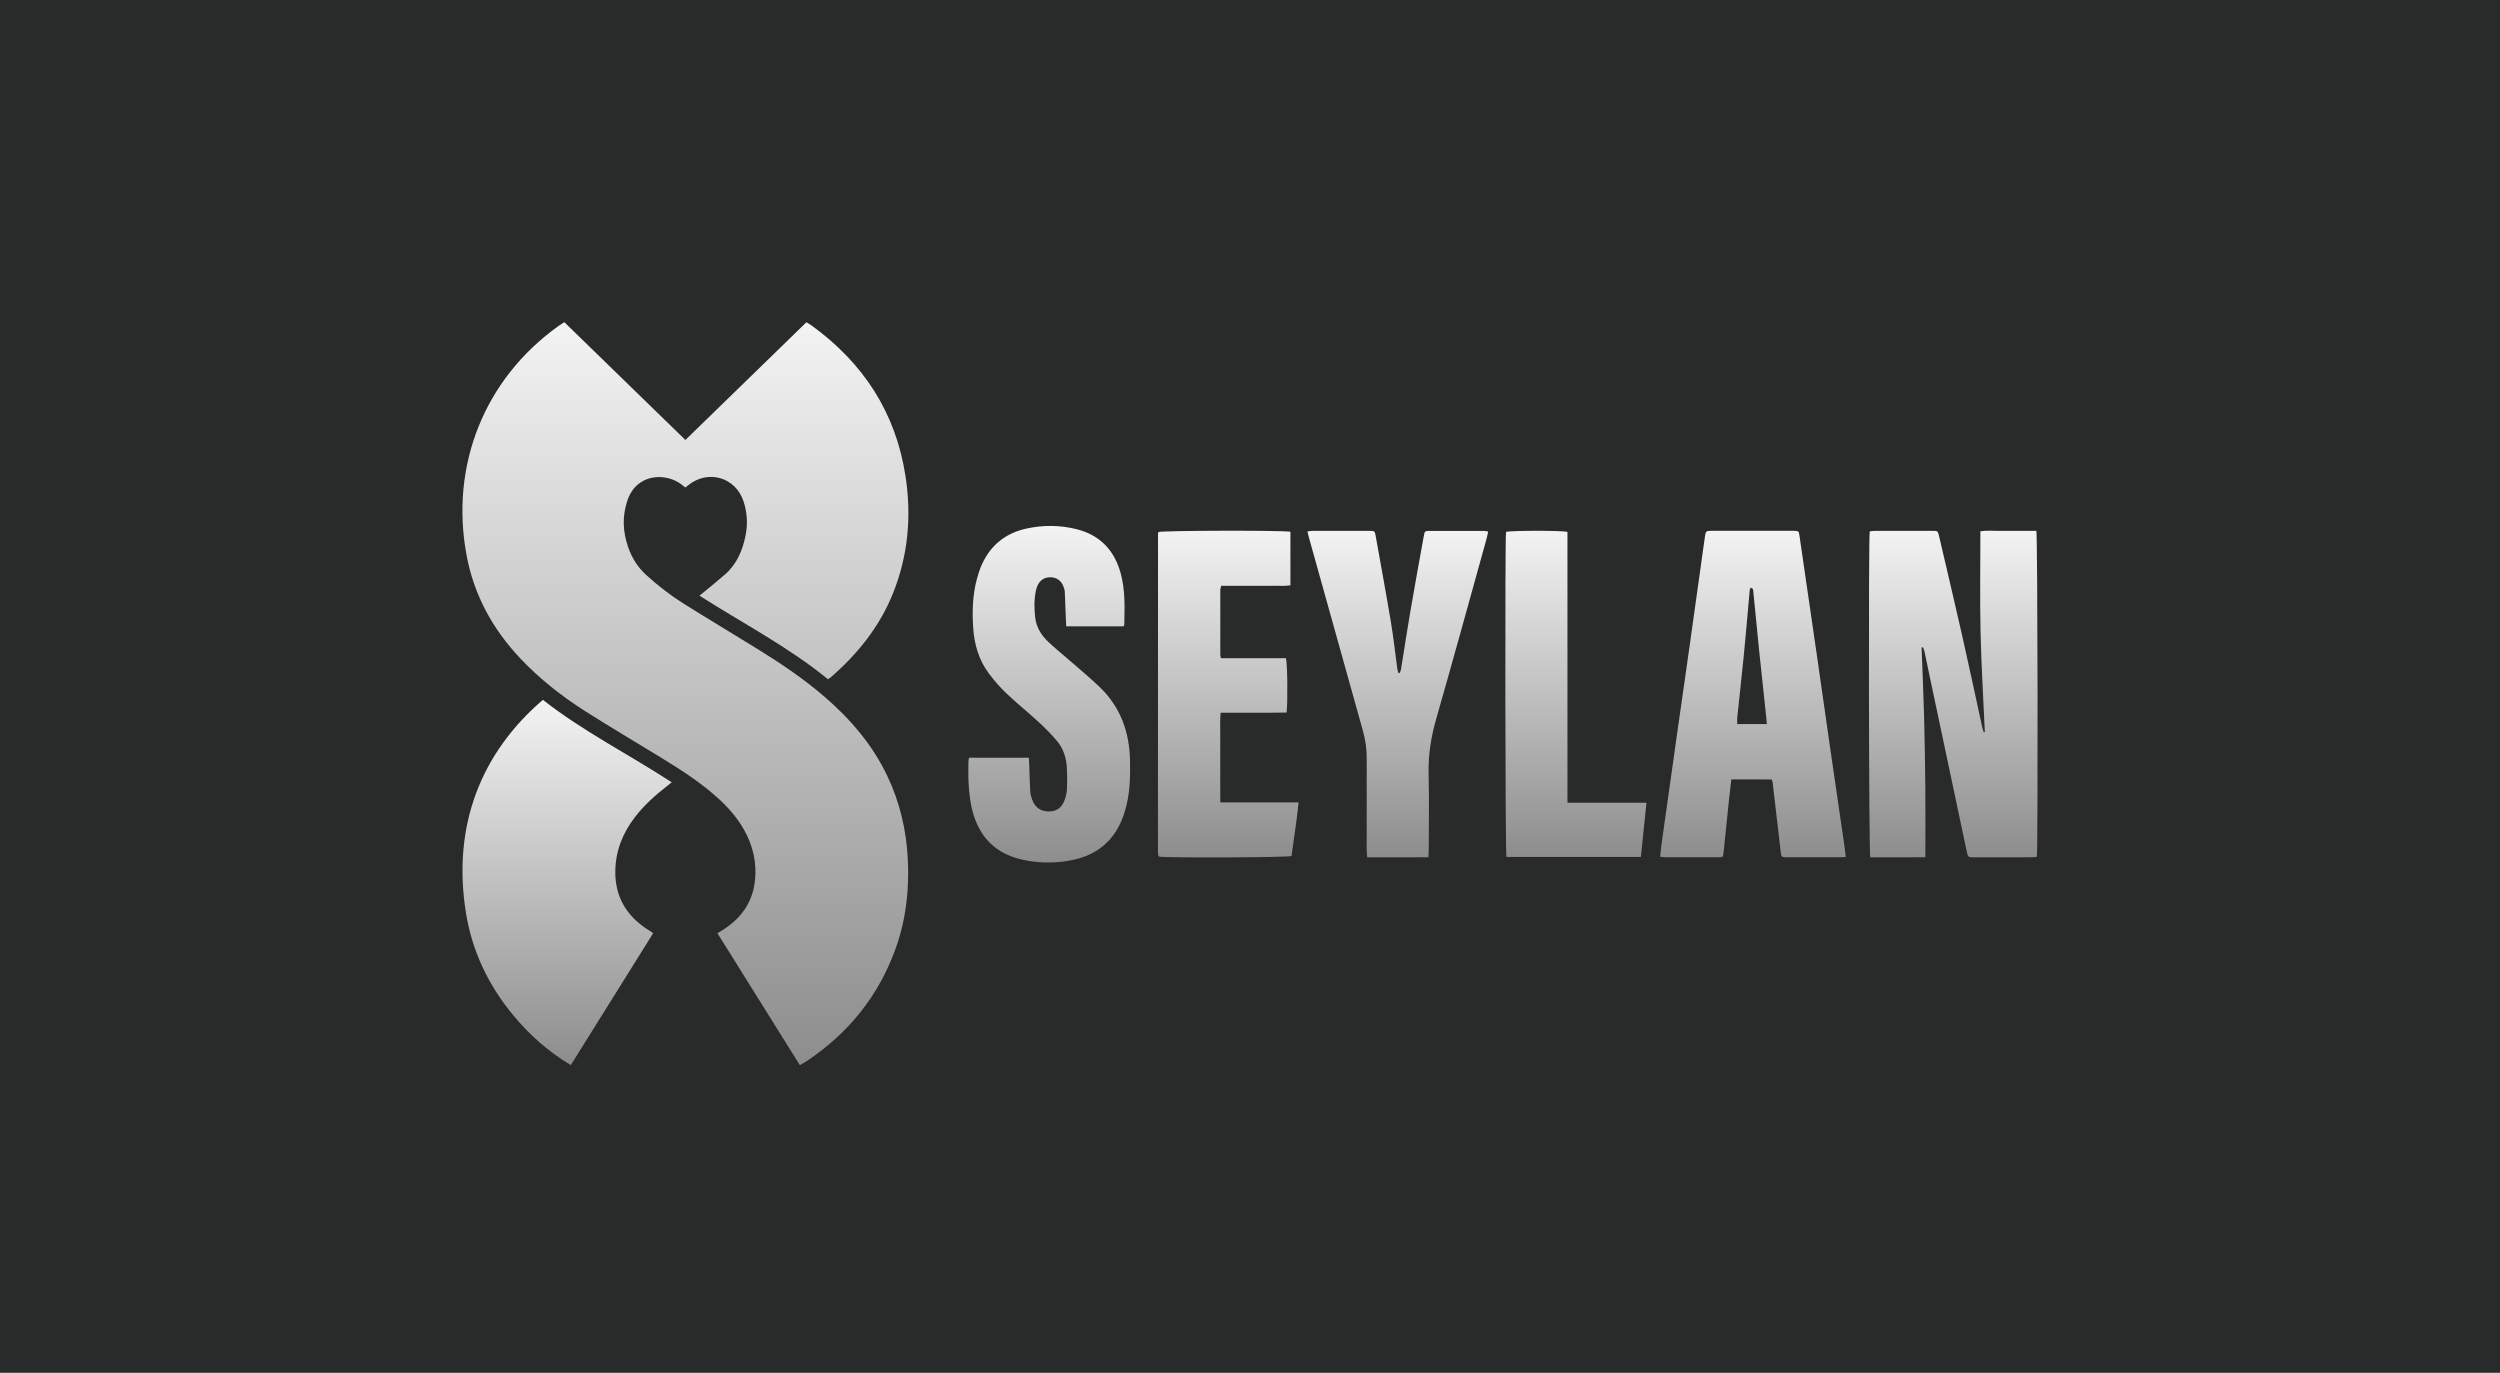 <svg width="173" height="95" viewBox="0 0 173 95" fill="none" xmlns="http://www.w3.org/2000/svg">
<rect width="173" height="95" fill="#292B2B"/>
<path d="M55.349 73.706C53.444 70.659 51.557 67.637 49.646 64.578C49.775 64.501 49.884 64.439 49.989 64.372C51.216 63.603 52.03 62.541 52.225 61.083C52.403 59.758 52.118 58.511 51.449 57.353C50.981 56.541 50.367 55.85 49.675 55.223C48.468 54.13 47.102 53.258 45.719 52.412C43.981 51.348 42.225 50.312 40.505 49.219C38.868 48.179 37.349 46.984 36.012 45.57C34.079 43.525 32.783 41.149 32.276 38.368C31.152 32.217 33.497 26.257 38.621 22.577C38.748 22.487 38.88 22.405 39.05 22.294C41.833 25.002 44.611 27.704 47.43 30.446C50.225 27.727 53.003 25.025 55.804 22.299C55.931 22.379 56.056 22.446 56.168 22.528C59.742 25.121 61.986 28.554 62.66 32.944C63.086 35.719 62.848 38.443 61.791 41.067C60.858 43.386 59.335 45.271 57.46 46.894C57.422 46.927 57.375 46.95 57.294 47.002C54.557 44.767 51.416 43.141 48.404 41.221C48.541 41.109 48.641 41.03 48.738 40.949C49.22 40.549 49.709 40.156 50.18 39.744C50.995 39.03 51.386 38.083 51.593 37.053C51.754 36.259 51.705 35.464 51.452 34.692C50.902 33.018 48.986 32.468 47.615 33.586C47.555 33.634 47.495 33.681 47.425 33.737C47.333 33.662 47.254 33.597 47.173 33.533C46.113 32.715 44.077 32.711 43.422 34.618C43.048 35.706 43.09 36.805 43.476 37.885C43.733 38.609 44.123 39.245 44.699 39.772C45.522 40.524 46.4 41.204 47.342 41.793C49.014 42.84 50.706 43.854 52.385 44.889C54.022 45.898 55.615 46.97 57.074 48.23C58.863 49.774 60.373 51.541 61.399 53.69C62.272 55.519 62.721 57.449 62.821 59.471C62.927 61.582 62.694 63.645 61.977 65.641C60.786 68.954 58.675 71.542 55.749 73.478C55.63 73.555 55.505 73.617 55.349 73.706Z" fill="url(#paint0_linear_135_146)"/>
<path d="M137.35 50.66C137.249 48.357 137.107 46.056 137.055 43.752C137.004 41.442 137.043 39.13 137.043 36.765C137.459 36.698 137.887 36.742 138.311 36.735C138.755 36.728 139.2 36.734 139.644 36.734C140.073 36.734 140.501 36.734 140.915 36.734C141.008 37.066 141.033 58.765 140.949 59.297C140.819 59.306 140.68 59.325 140.542 59.325C139.234 59.327 137.928 59.327 136.621 59.326C136.187 59.326 136.185 59.324 136.092 58.887C135.28 55.055 134.468 51.223 133.658 47.39C133.496 46.624 133.338 45.856 133.175 45.091C133.153 44.988 133.106 44.89 133.071 44.789C133.038 44.796 133.005 44.803 132.974 44.811C133.032 46.406 133.104 48.001 133.147 49.597C133.19 51.216 133.217 52.836 133.233 54.456C133.247 56.06 133.236 57.664 133.236 59.321C131.929 59.333 130.669 59.325 129.423 59.327C129.322 59.007 129.294 37.3 129.386 36.769C129.487 36.759 129.6 36.736 129.711 36.736C131.057 36.734 132.403 36.733 133.749 36.735C134.091 36.736 134.098 36.74 134.183 37.099C134.729 39.437 135.283 41.774 135.812 44.116C136.281 46.191 136.721 48.273 137.176 50.351C137.199 50.46 137.241 50.566 137.275 50.674C137.298 50.669 137.323 50.664 137.35 50.66Z" fill="url(#paint1_linear_135_146)"/>
<path d="M37.57 48.43C40.349 50.613 43.503 52.192 46.483 54.136C46.336 54.253 46.227 54.341 46.117 54.428C45.321 55.048 44.576 55.722 43.955 56.523C43.106 57.617 42.607 58.846 42.58 60.242C42.545 62.031 43.339 63.374 44.827 64.331C44.925 64.395 45.027 64.454 45.126 64.516C45.136 64.522 45.142 64.536 45.188 64.595C43.313 67.608 41.419 70.633 39.5 73.703C37.934 72.767 36.618 71.595 35.483 70.216C33.786 68.156 32.671 65.816 32.245 63.179C31.265 57.114 33.32 52.06 37.57 48.43Z" fill="url(#paint2_linear_135_146)"/>
<path d="M127.726 59.299C127.568 59.31 127.453 59.324 127.338 59.324C126.123 59.325 124.907 59.326 123.692 59.324C123.266 59.322 123.267 59.314 123.219 58.891C123.037 57.309 122.852 55.727 122.667 54.145C122.661 54.094 122.639 54.046 122.608 53.942C121.696 53.923 120.776 53.937 119.807 53.934C119.756 54.38 119.703 54.789 119.661 55.2C119.527 56.486 119.398 57.771 119.265 59.056C119.24 59.296 119.213 59.32 118.926 59.321C117.672 59.325 116.417 59.324 115.162 59.321C115.086 59.321 115.011 59.299 114.88 59.278C114.923 58.909 114.958 58.551 115.009 58.195C115.343 55.817 115.678 53.438 116.015 51.06C116.317 48.928 116.625 46.796 116.927 44.664C117.253 42.349 117.574 40.035 117.898 37.721C117.927 37.514 117.953 37.306 117.986 37.101C118.041 36.758 118.064 36.734 118.41 36.733C119.193 36.73 119.978 36.732 120.762 36.732C121.873 36.732 122.983 36.731 124.095 36.733C124.477 36.734 124.475 36.739 124.53 37.116C124.913 39.752 125.299 42.386 125.681 45.021C126.008 47.281 126.326 49.544 126.653 51.804C126.979 54.065 127.312 56.325 127.641 58.584C127.672 58.803 127.693 59.023 127.726 59.299ZM122.264 50.105C122.251 49.941 122.244 49.825 122.232 49.711C122.07 48.18 121.901 46.65 121.743 45.12C121.601 43.744 121.471 42.368 121.333 40.992C121.321 40.873 121.348 40.724 121.151 40.667C121.125 40.724 121.084 40.776 121.08 40.832C121.048 41.144 121.026 41.455 120.998 41.768C120.885 43.015 120.78 44.263 120.656 45.508C120.518 46.884 120.363 48.258 120.22 49.633C120.204 49.782 120.217 49.934 120.217 50.105C120.911 50.105 121.558 50.105 122.264 50.105Z" fill="url(#paint3_linear_135_146)"/>
<path d="M67.055 52.435C68.44 52.435 69.795 52.435 71.192 52.435C71.202 52.603 71.215 52.754 71.221 52.905C71.244 53.531 71.257 54.157 71.293 54.782C71.305 54.974 71.364 55.168 71.431 55.35C71.627 55.888 72.032 56.158 72.603 56.153C73.122 56.15 73.497 55.881 73.68 55.341C73.762 55.096 73.824 54.835 73.835 54.578C73.856 54.084 73.855 53.586 73.825 53.091C73.784 52.41 73.57 51.775 73.125 51.253C72.745 50.807 72.332 50.386 71.9 49.988C71.16 49.307 70.375 48.675 69.645 47.983C69.202 47.563 68.798 47.093 68.43 46.604C67.725 45.668 67.417 44.572 67.343 43.422C67.269 42.272 67.306 41.123 67.618 40C67.682 39.774 67.749 39.548 67.834 39.329C68.415 37.842 69.481 36.911 71.047 36.573C72.189 36.325 73.334 36.335 74.465 36.611C76.115 37.016 77.128 38.081 77.562 39.712C77.871 40.865 77.824 42.041 77.801 43.217C77.8 43.252 77.773 43.286 77.75 43.341C76.441 43.341 75.129 43.341 73.782 43.341C73.772 43.15 73.764 42.985 73.757 42.819C73.734 42.194 73.714 41.569 73.683 40.943C73.678 40.829 73.637 40.713 73.597 40.604C73.439 40.171 73.12 39.949 72.675 39.947C72.253 39.947 71.941 40.163 71.774 40.578C71.735 40.674 71.705 40.776 71.684 40.877C71.552 41.498 71.564 42.126 71.638 42.748C71.715 43.41 72.057 43.956 72.531 44.408C72.945 44.804 73.395 45.165 73.828 45.543C74.584 46.205 75.365 46.842 76.09 47.536C77.526 48.911 78.156 50.64 78.196 52.606C78.217 53.64 78.203 54.67 77.963 55.683C77.759 56.546 77.433 57.349 76.85 58.031C76.061 58.954 75.02 59.399 73.853 59.581C72.759 59.752 71.666 59.719 70.587 59.45C68.97 59.047 67.912 58.048 67.396 56.465C67.146 55.7 67.063 54.909 67.022 54.112C66.999 53.656 67.013 53.198 67.015 52.741C67.014 52.642 67.04 52.544 67.055 52.435Z" fill="url(#paint4_linear_135_146)"/>
<path d="M84.489 45.547C86.007 45.547 87.506 45.547 88.987 45.547C89.092 45.863 89.121 48.699 89.031 49.307C88.669 49.312 88.297 49.318 87.923 49.32C87.544 49.322 87.165 49.32 86.787 49.32C86.408 49.32 86.028 49.32 85.65 49.32C85.273 49.32 84.897 49.32 84.467 49.32C84.416 49.859 84.447 50.364 84.441 50.867C84.435 51.389 84.44 51.912 84.44 52.435C84.44 52.944 84.439 53.454 84.44 53.963C84.441 54.468 84.443 54.973 84.445 55.528C86.266 55.528 88.037 55.528 89.864 55.528C89.729 56.811 89.54 58.028 89.373 59.236C89.076 59.343 80.691 59.373 80.208 59.277C80.198 59.269 80.186 59.263 80.178 59.253C80.17 59.244 80.163 59.231 80.16 59.218C80.149 59.128 80.13 59.038 80.13 58.947C80.13 51.619 80.132 44.291 80.135 36.963C80.135 36.912 80.154 36.862 80.164 36.816C80.457 36.711 88.879 36.692 89.297 36.799C89.297 38.015 89.297 39.238 89.297 40.504C88.894 40.569 88.492 40.528 88.094 40.535C87.703 40.542 87.31 40.536 86.918 40.536C86.512 40.536 86.108 40.536 85.703 40.536C85.311 40.536 84.921 40.536 84.511 40.536C84.484 40.647 84.445 40.731 84.445 40.815C84.441 42.318 84.442 43.82 84.445 45.322C84.446 45.375 84.466 45.426 84.489 45.547Z" fill="url(#paint5_linear_135_146)"/>
<path d="M102.981 36.789C102.94 36.972 102.912 37.135 102.867 37.293C101.712 41.443 100.575 45.598 99.387 49.739C99.022 51.01 98.825 52.274 98.859 53.596C98.904 55.332 98.871 57.071 98.87 58.809C98.87 58.961 98.857 59.115 98.848 59.323C97.423 59.331 96.034 59.329 94.607 59.325C94.594 59.11 94.576 58.945 94.576 58.781C94.574 56.678 94.572 54.574 94.576 52.47C94.578 51.825 94.49 51.198 94.315 50.576C93.066 46.125 91.827 41.672 90.584 37.219C90.546 37.083 90.516 36.946 90.474 36.776C90.604 36.76 90.702 36.737 90.8 36.737C92.121 36.735 93.44 36.734 94.76 36.736C95.135 36.737 95.135 36.741 95.204 37.125C95.558 39.117 95.927 41.106 96.26 43.101C96.436 44.156 96.55 45.221 96.694 46.282C96.707 46.378 96.74 46.471 96.764 46.566C96.793 46.57 96.821 46.575 96.85 46.578C96.884 46.494 96.935 46.413 96.949 46.325C97.164 44.997 97.363 43.667 97.591 42.342C97.893 40.58 98.215 38.821 98.533 37.061C98.587 36.766 98.608 36.741 98.877 36.74C100.157 36.735 101.438 36.737 102.72 36.74C102.795 36.739 102.868 36.766 102.981 36.789Z" fill="url(#paint6_linear_135_146)"/>
<path d="M108.468 55.547C110.319 55.547 112.102 55.547 113.935 55.547C113.804 56.829 113.677 58.054 113.549 59.301C110.417 59.301 107.327 59.301 104.245 59.301C104.161 58.987 104.14 37.251 104.217 36.808C104.506 36.712 108.048 36.7 108.468 36.807C108.468 39.912 108.468 43.03 108.468 46.148C108.468 49.264 108.468 52.381 108.468 55.547Z" fill="url(#paint7_linear_135_146)"/>
<defs>
<linearGradient id="paint0_linear_135_146" x1="47.43" y1="22.294" x2="47.43" y2="73.706" gradientUnits="userSpaceOnUse">
<stop stop-color="#F3F3F3"/>
<stop offset="1" stop-color="#8D8D8D"/>
</linearGradient>
<linearGradient id="paint1_linear_135_146" x1="135.165" y1="36.727" x2="135.165" y2="59.328" gradientUnits="userSpaceOnUse">
<stop stop-color="#F3F3F3"/>
<stop offset="1" stop-color="#8D8D8D"/>
</linearGradient>
<linearGradient id="paint2_linear_135_146" x1="39.244" y1="48.43" x2="39.244" y2="73.703" gradientUnits="userSpaceOnUse">
<stop stop-color="#F3F3F3"/>
<stop offset="1" stop-color="#8D8D8D"/>
</linearGradient>
<linearGradient id="paint3_linear_135_146" x1="121.303" y1="36.731" x2="121.303" y2="59.325" gradientUnits="userSpaceOnUse">
<stop stop-color="#F3F3F3"/>
<stop offset="1" stop-color="#8D8D8D"/>
</linearGradient>
<linearGradient id="paint4_linear_135_146" x1="72.606" y1="36.395" x2="72.606" y2="59.686" gradientUnits="userSpaceOnUse">
<stop stop-color="#F3F3F3"/>
<stop offset="1" stop-color="#8D8D8D"/>
</linearGradient>
<linearGradient id="paint5_linear_135_146" x1="84.997" y1="36.727" x2="84.997" y2="59.335" gradientUnits="userSpaceOnUse">
<stop stop-color="#F3F3F3"/>
<stop offset="1" stop-color="#8D8D8D"/>
</linearGradient>
<linearGradient id="paint6_linear_135_146" x1="96.727" y1="36.735" x2="96.727" y2="59.328" gradientUnits="userSpaceOnUse">
<stop stop-color="#F3F3F3"/>
<stop offset="1" stop-color="#8D8D8D"/>
</linearGradient>
<linearGradient id="paint7_linear_135_146" x1="109.052" y1="36.731" x2="109.052" y2="59.301" gradientUnits="userSpaceOnUse">
<stop stop-color="#F3F3F3"/>
<stop offset="1" stop-color="#8D8D8D"/>
</linearGradient>
</defs>
</svg>
